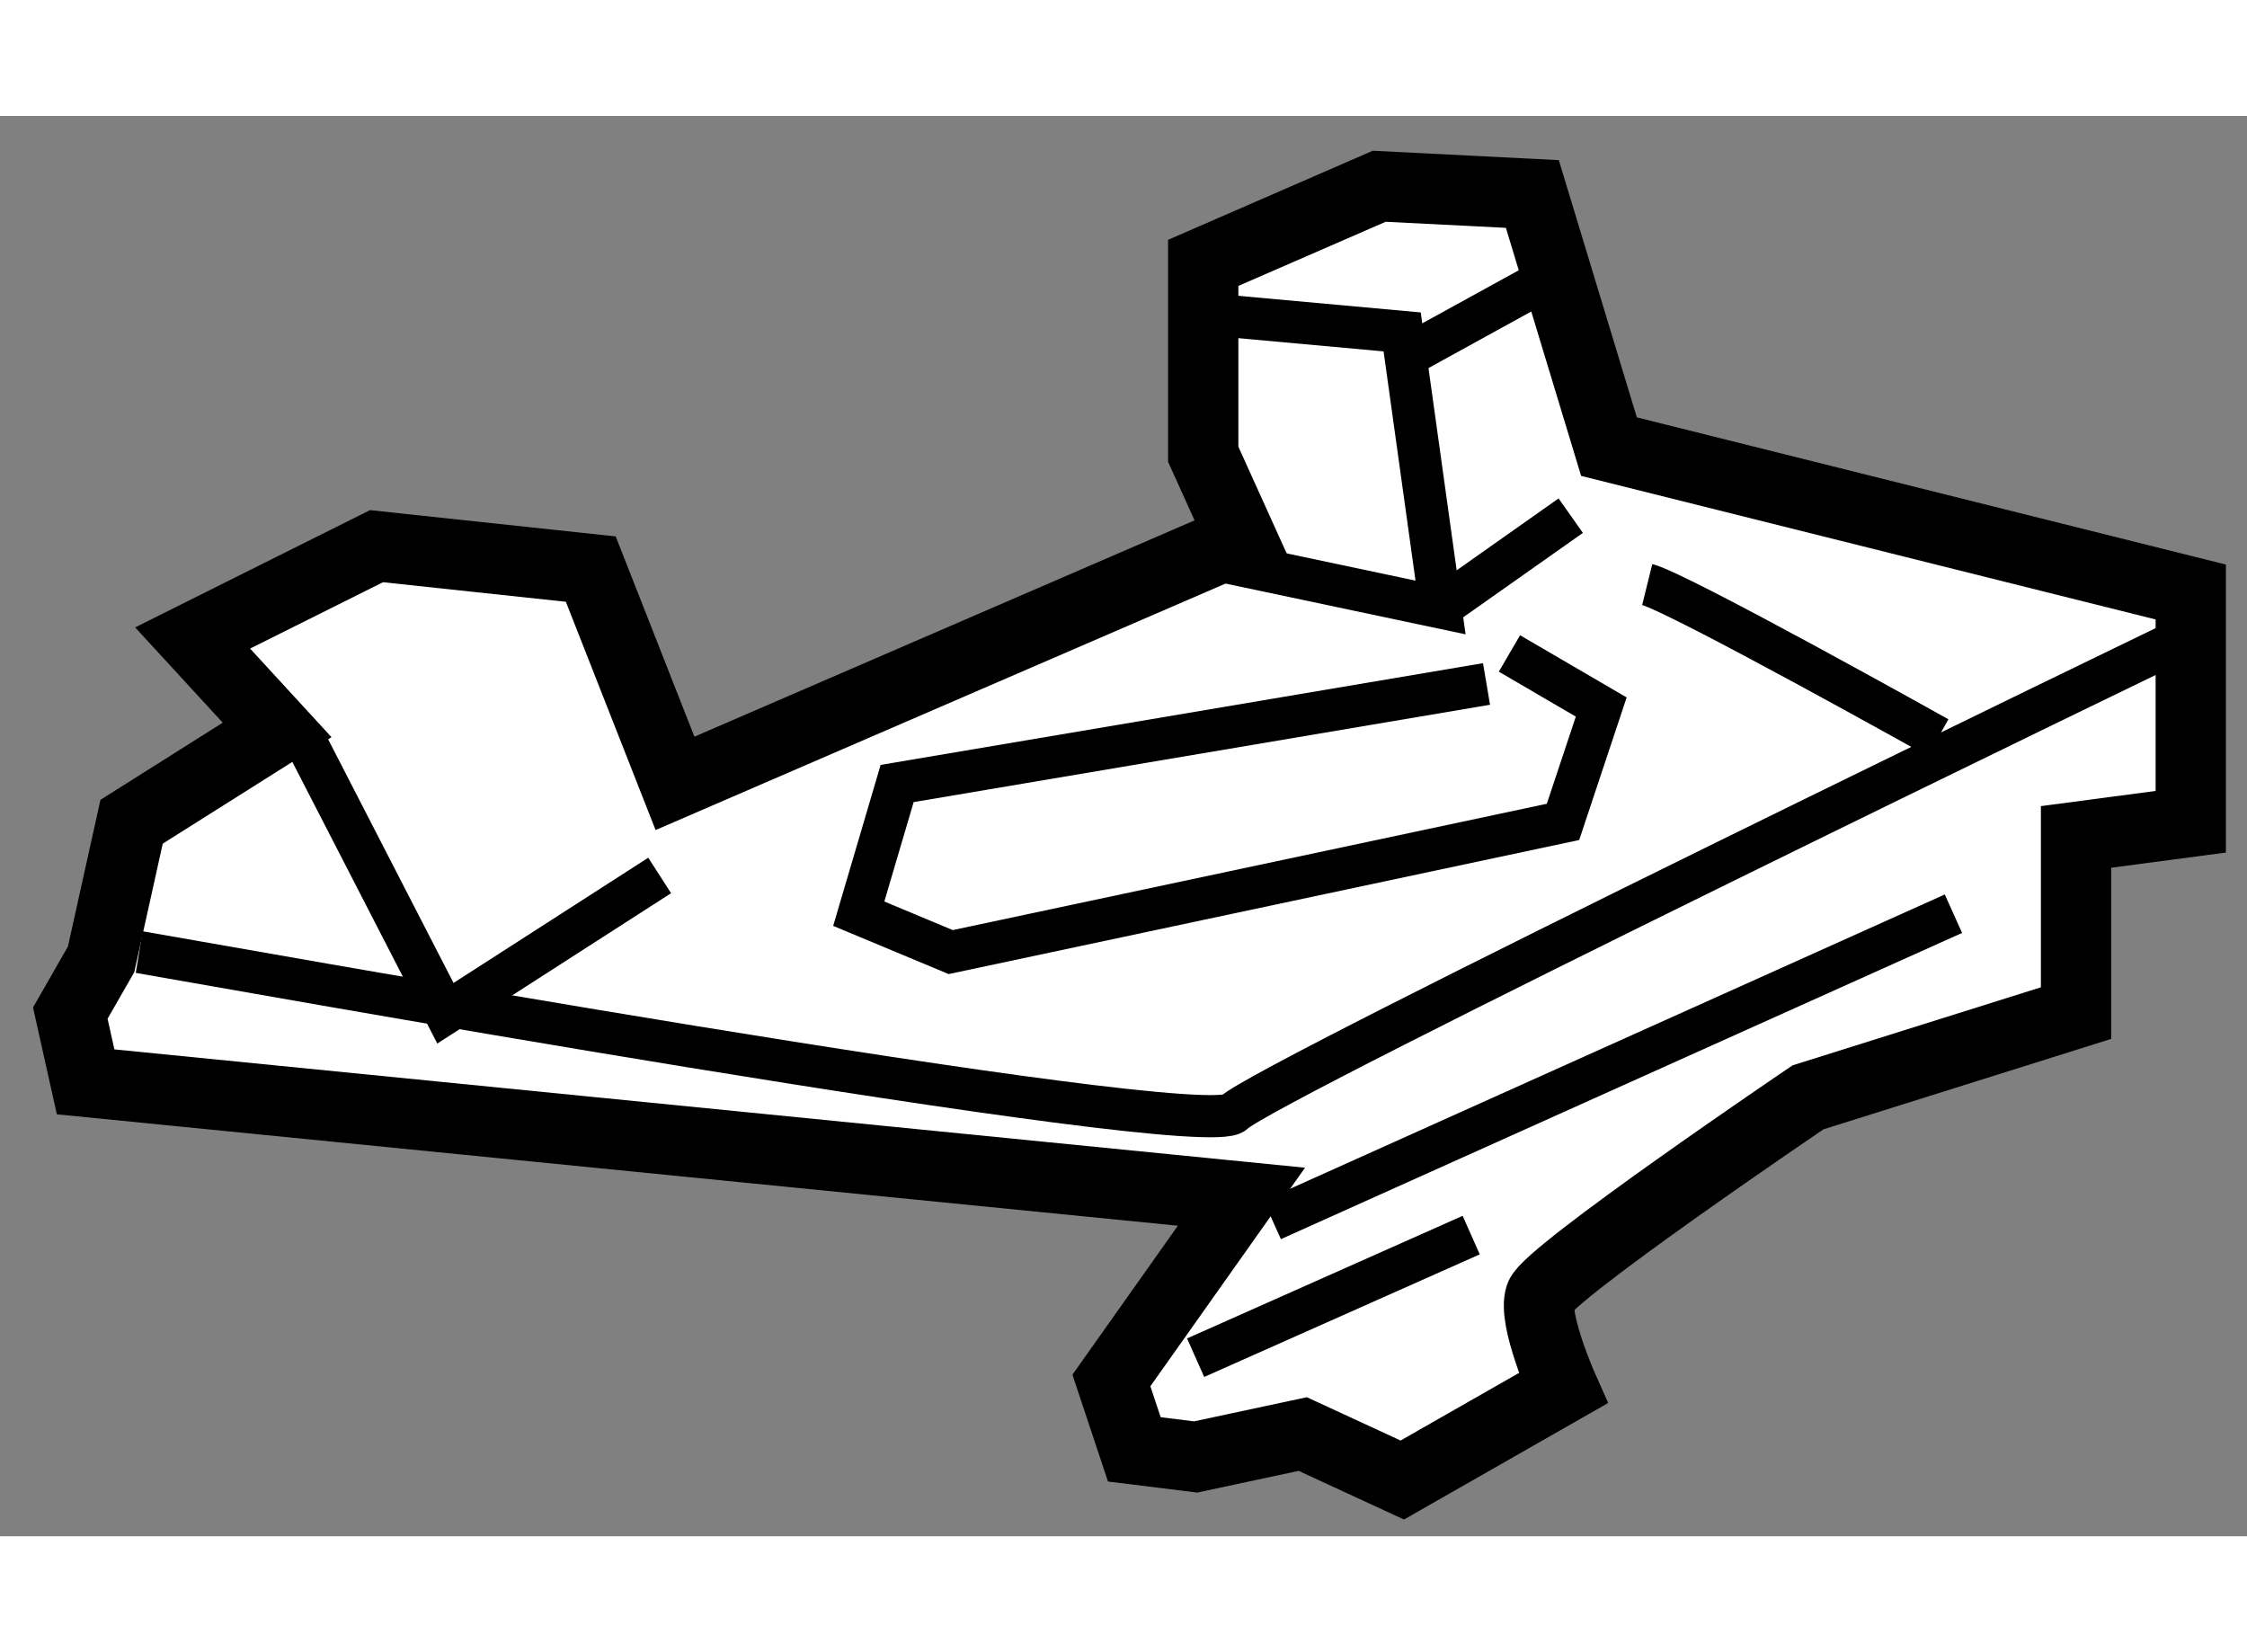 <?xml version="1.0" encoding="utf-8"?>
<!-- Generator: Adobe Illustrator 15.1.0, SVG Export Plug-In . SVG Version: 6.00 Build 0)  -->
<!DOCTYPE svg PUBLIC "-//W3C//DTD SVG 1.1//EN" "http://www.w3.org/Graphics/SVG/1.1/DTD/svg11.dtd">
<svg version="1.1" xmlns="http://www.w3.org/2000/svg" xmlns:xlink="http://www.w3.org/1999/xlink" x="0px" y="0px" width="244.8px"
	 height="180px" viewBox="123.465 101.112 15.982 10.102" enable-background="new 0 0 244.8 180" xml:space="preserve">
	
<rect x="123.465" y="101.112" width="15.982" height="10.102" fill="#808080" stroke="none"/>
	
<g><path fill="#FFFFFF" stroke="#000000" stroke-width="0.5" d="M125.436,105.479l-1.035,0.653l-0.217,0.979l-0.219,0.382
			l0.109,0.489l8.221,0.817l-0.925,1.307l0.163,0.49l0.436,0.054l0.762-0.163l0.708,0.327l1.144-0.653c0,0-0.218-0.49-0.163-0.654
			c0.055-0.163,1.905-1.415,1.905-1.415l1.906-0.599v-1.253l0.816-0.108v-1.634l-4.138-1.034l-0.545-1.797l-1.089-0.055
			l-1.252,0.545v1.361l0.271,0.599l-4.028,1.742l-0.599-1.524l-1.524-0.163l-1.308,0.653L125.436,105.479z"></path><path fill="none" stroke="#000000" stroke-width="0.3" d="M124.455,107.059c0.326,0.054,7.568,1.36,7.786,1.143
			s6.751-3.375,6.751-3.375"></path><line fill="none" stroke="#000000" stroke-width="0.3" x1="132.514" y1="108.964" x2="137.359" y2="106.786"></line><polyline fill="none" stroke="#000000" stroke-width="0.3" points="125.652,105.588 126.633,107.494 128.157,106.514 		"></polyline><polyline fill="none" stroke="#000000" stroke-width="0.3" points="132.241,102.539 133.438,102.648 133.711,104.608 
			131.914,104.228 		"></polyline><line fill="none" stroke="#000000" stroke-width="0.3" x1="133.711" y1="104.608" x2="134.637" y2="103.955"></line><line fill="none" stroke="#000000" stroke-width="0.3" x1="133.385" y1="102.866" x2="134.474" y2="102.267"></line><polyline fill="none" stroke="#000000" stroke-width="0.3" points="134.038,105.152 129.846,105.86 129.573,106.786 
			130.227,107.059 134.582,106.133 134.854,105.316 134.201,104.935 		"></polyline><path fill="none" stroke="#000000" stroke-width="0.3" d="M135.181,104.445c0.218,0.054,2.069,1.089,2.069,1.089"></path><line fill="none" stroke="#000000" stroke-width="0.3" x1="131.969" y1="109.944" x2="133.929" y2="109.072"></line></g>


</svg>